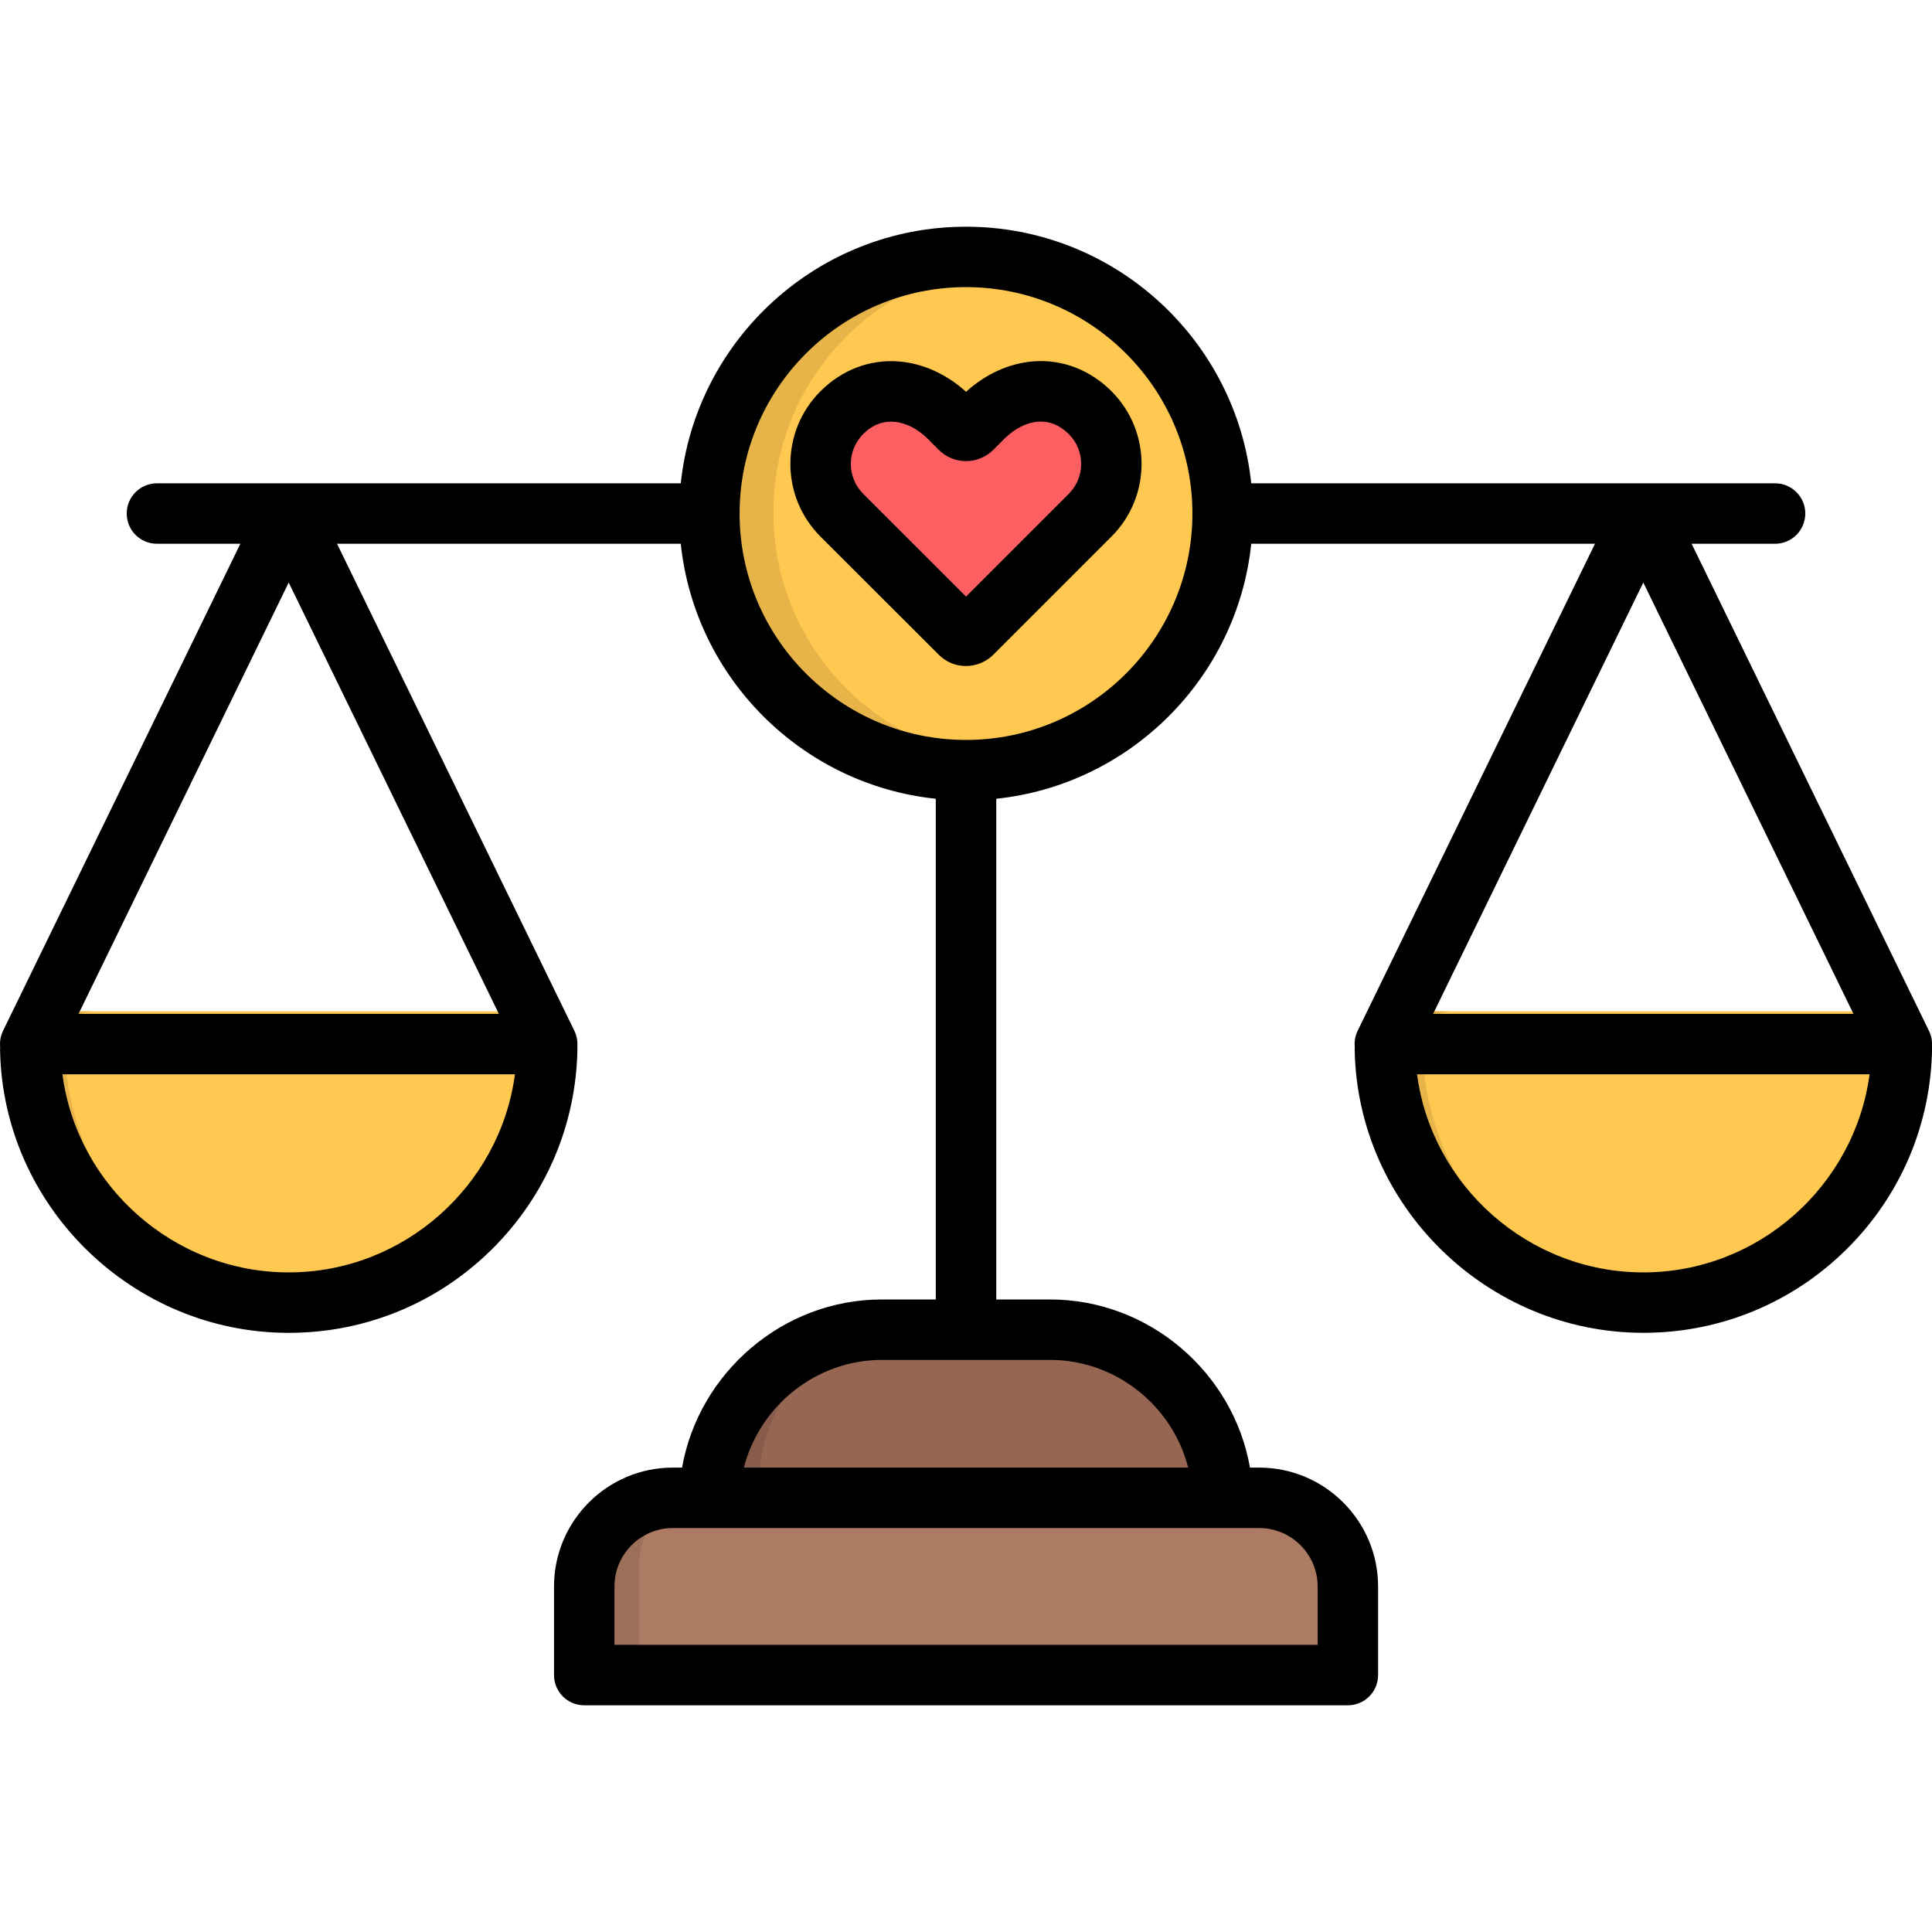 <svg id="Layer_1" enable-background="new 0 0 512 512" height="512" viewBox="0 0 512 512" width="512" xmlns="http://www.w3.org/2000/svg"><g><g clip-rule="evenodd" fill-rule="evenodd"><path d="m234.42 349.36h43.17c24.38 0 44.35 19.94 44.35 44.32v44.35h-131.87v-44.35c0-24.38 19.96-44.32 44.35-44.32z" fill="#966653"/><path d="m256 201.72c36.28 0 65.88-29.6 65.88-65.88 0-36.27-29.6-65.88-65.88-65.88-36.27 0-65.88 29.6-65.88 65.88s29.6 65.88 65.88 65.88z" fill="#ffc850"/><path d="m180.73 392.53h150.54c12.52 0 22.76 10.24 22.76 22.74v22.76h-196.04v-22.76c0-12.49 10.25-22.74 22.74-22.74z" fill="#ad7b64"/><path d="m257.54 166.6 30.34-30.37c7.22-7.22 7.22-19.06 0-26.31-8.27-8.27-19.66-6.62-27.54 1.26l-2.8 2.8c-.85.82-2.22.82-3.05 0l-2.8-2.8c-7.85-7.85-19.33-9.47-27.57-1.26-7.22 7.25-7.22 19.08 0 26.31l30.37 30.37c.82.82 2.2.82 3.05 0z" fill="#fc5f61"/></g><g><path d="m150.24 275.74c0 20.46-8.29 38.99-21.69 52.42-13.43 13.4-31.96 21.69-52.42 21.69s-38.99-8.29-52.39-21.69c-13.44-13.42-21.73-31.96-21.73-52.42 0-4.28 3.46-7.74 7.74-7.74h132.74c4.29 0 7.75 3.46 7.75 7.74z" fill="#ffc850"/><path d="m83.67 349.47c-2.47.25-5 .38-7.55.38-20.46 0-38.99-8.29-52.39-21.69-13.43-13.42-21.72-31.96-21.72-52.42 0-4.28 3.46-7.74 7.74-7.74h15.13c-4.28 0-7.77 3.46-7.77 7.74 0 20.46 8.32 38.99 21.72 52.42 11.75 11.73 27.41 19.56 44.84 21.31z" fill="#e6b448"/></g><g><path d="m509.99 275.74c0 20.46-8.29 38.99-21.69 52.42-13.43 13.4-31.94 21.69-52.42 21.69-20.46 0-38.99-8.29-52.39-21.69-13.43-13.43-21.72-31.96-21.72-52.42 0-4.28 3.49-7.74 7.74-7.74h132.74c4.28 0 7.74 3.46 7.74 7.74z" fill="#ffc850"/><path d="m443.43 349.47c-2.47.25-5 .38-7.55.38-20.46 0-38.99-8.29-52.39-21.69-13.43-13.43-21.72-31.96-21.72-52.42 0-4.28 3.49-7.74 7.74-7.74h15.13c-4.28 0-7.74 3.46-7.74 7.74 0 20.46 8.29 38.99 21.69 52.42 11.75 11.73 27.4 19.56 44.84 21.31z" fill="#e6b448"/></g><path clip-rule="evenodd" d="m234.42 349.36h11.04c-24 0-43.69 19.3-44.32 43.17h-11.04c.63-23.86 20.32-43.17 44.32-43.17z" fill="#875c4b" fill-rule="evenodd"/><path clip-rule="evenodd" d="m180.73 392.53h11.34c-12.52 0-22.74 10.24-22.74 22.74v22.76h-11.34v-22.76c0-12.49 10.25-22.74 22.74-22.74z" fill="#9c6f5a" fill-rule="evenodd"/><path clip-rule="evenodd" d="m256 69.97c2.5 0 4.97.14 7.41.41-32.9 3.68-58.46 31.58-58.46 65.47 0 33.86 25.57 61.76 58.46 65.44-2.44.27-4.92.44-7.41.44-36.38 0-65.88-29.49-65.88-65.88s29.5-65.88 65.88-65.88z" fill="#e6b448" fill-rule="evenodd"/></g><path d="m511.99 277.19c.08-1.36-.17-2.74-.79-4l-62.9-129.09h22.11c4.42 0 8.01-3.58 8.01-8.01s-3.58-8.01-8.01-8.01h-138.82c-4.01-38.16-36.38-68-75.59-68s-71.57 29.84-75.59 68h-138.82c-4.42 0-8.01 3.58-8.01 8.01s3.58 8.01 8.01 8.01h22.11l-62.9 129.09c-.66 1.36-.9 2.85-.76 4.3-.02.24-.03.48-.02.73.69 41.35 35.01 75 76.49 75 20.27 0 39.38-7.84 53.79-22.09 14.4-14.23 22.47-33.21 22.73-53.45 0-.17-.01-.33-.02-.49.08-1.36-.17-2.74-.79-4l-62.9-129.09h91.09c3.74 35.53 32.05 63.84 67.58 67.58v132.69h-14.27c-26.23 0-48.52 19.38-52.97 44.56h-2.45c-17.36 0-31.48 14.13-31.48 31.51v23.47c0 4.42 3.58 8.01 8.01 8.01h202.37c4.42 0 8.01-3.58 8.01-8.01v-23.47c0-17.37-14.13-31.51-31.51-31.51h-2.44c-4.42-25.19-26.72-44.56-52.97-44.56h-14.27v-132.69c35.53-3.74 63.84-32.05 67.58-67.58h91.09l-62.9 129.08c-.66 1.36-.9 2.84-.76 4.3-.02.24-.03.49-.02.74.72 41.35 35.04 74.99 76.49 74.99 20.28 0 39.38-7.84 53.8-22.09 14.41-14.23 22.48-33.22 22.72-53.46-.01-.15-.02-.31-.03-.47zm-435.48 60.01c-30.51 0-56.1-23-59.97-52.5h119.93c-3.96 29.54-29.47 52.5-59.96 52.5zm-55.7-68.51 55.7-114.31 55.7 114.31zm328.38 151.75v15.46h-186.35v-15.46c0-8.54 6.94-15.49 15.46-15.49h155.4c8.54 0 15.49 6.95 15.49 15.49zm-34.31-31.51h-117.75c4.18-16.33 19.14-28.54 36.59-28.54h44.56c17.47 0 32.44 12.21 36.6 28.54zm-58.88-192.84c-33.08 0-60-26.91-60-60s26.91-60 60-60 60 26.91 60 60-26.92 60-60 60zm179.49-41.71 55.7 114.31h-111.4zm0 182.82c-30.48 0-56.07-23-59.96-52.5h119.93c-3.95 29.54-29.46 52.5-59.97 52.5zm-161.53-241.44c-6.41.47-12.73 3.32-17.95 8.07-5.21-4.73-11.53-7.58-17.96-8.05-7.63-.56-14.96 2.25-20.63 7.92-10.61 10.61-10.61 27.87 0 38.48l31.32 31.29c1.9 1.93 4.45 3.01 7.17 3.03h.09c2.7 0 5.34-1.09 7.25-3l31.32-31.32c10.61-10.61 10.61-27.87 0-38.48-5.67-5.68-13-8.5-20.61-7.94zm9.29 35.1-27.24 27.24-27.26-27.24c-4.36-4.37-4.36-11.47 0-15.83 2.19-2.19 4.67-3.29 7.38-3.29.25 0 .5.01.75.03 3.1.23 6.3 1.84 9 4.54l2.86 2.86c1.9 1.93 4.45 3.01 7.17 3.03h.09c2.7 0 5.34-1.09 7.25-3l2.89-2.89c2.72-2.72 5.91-4.34 8.99-4.56 2.99-.21 5.71.89 8.12 3.29 4.36 4.35 4.36 11.45 0 15.82z"/></svg>